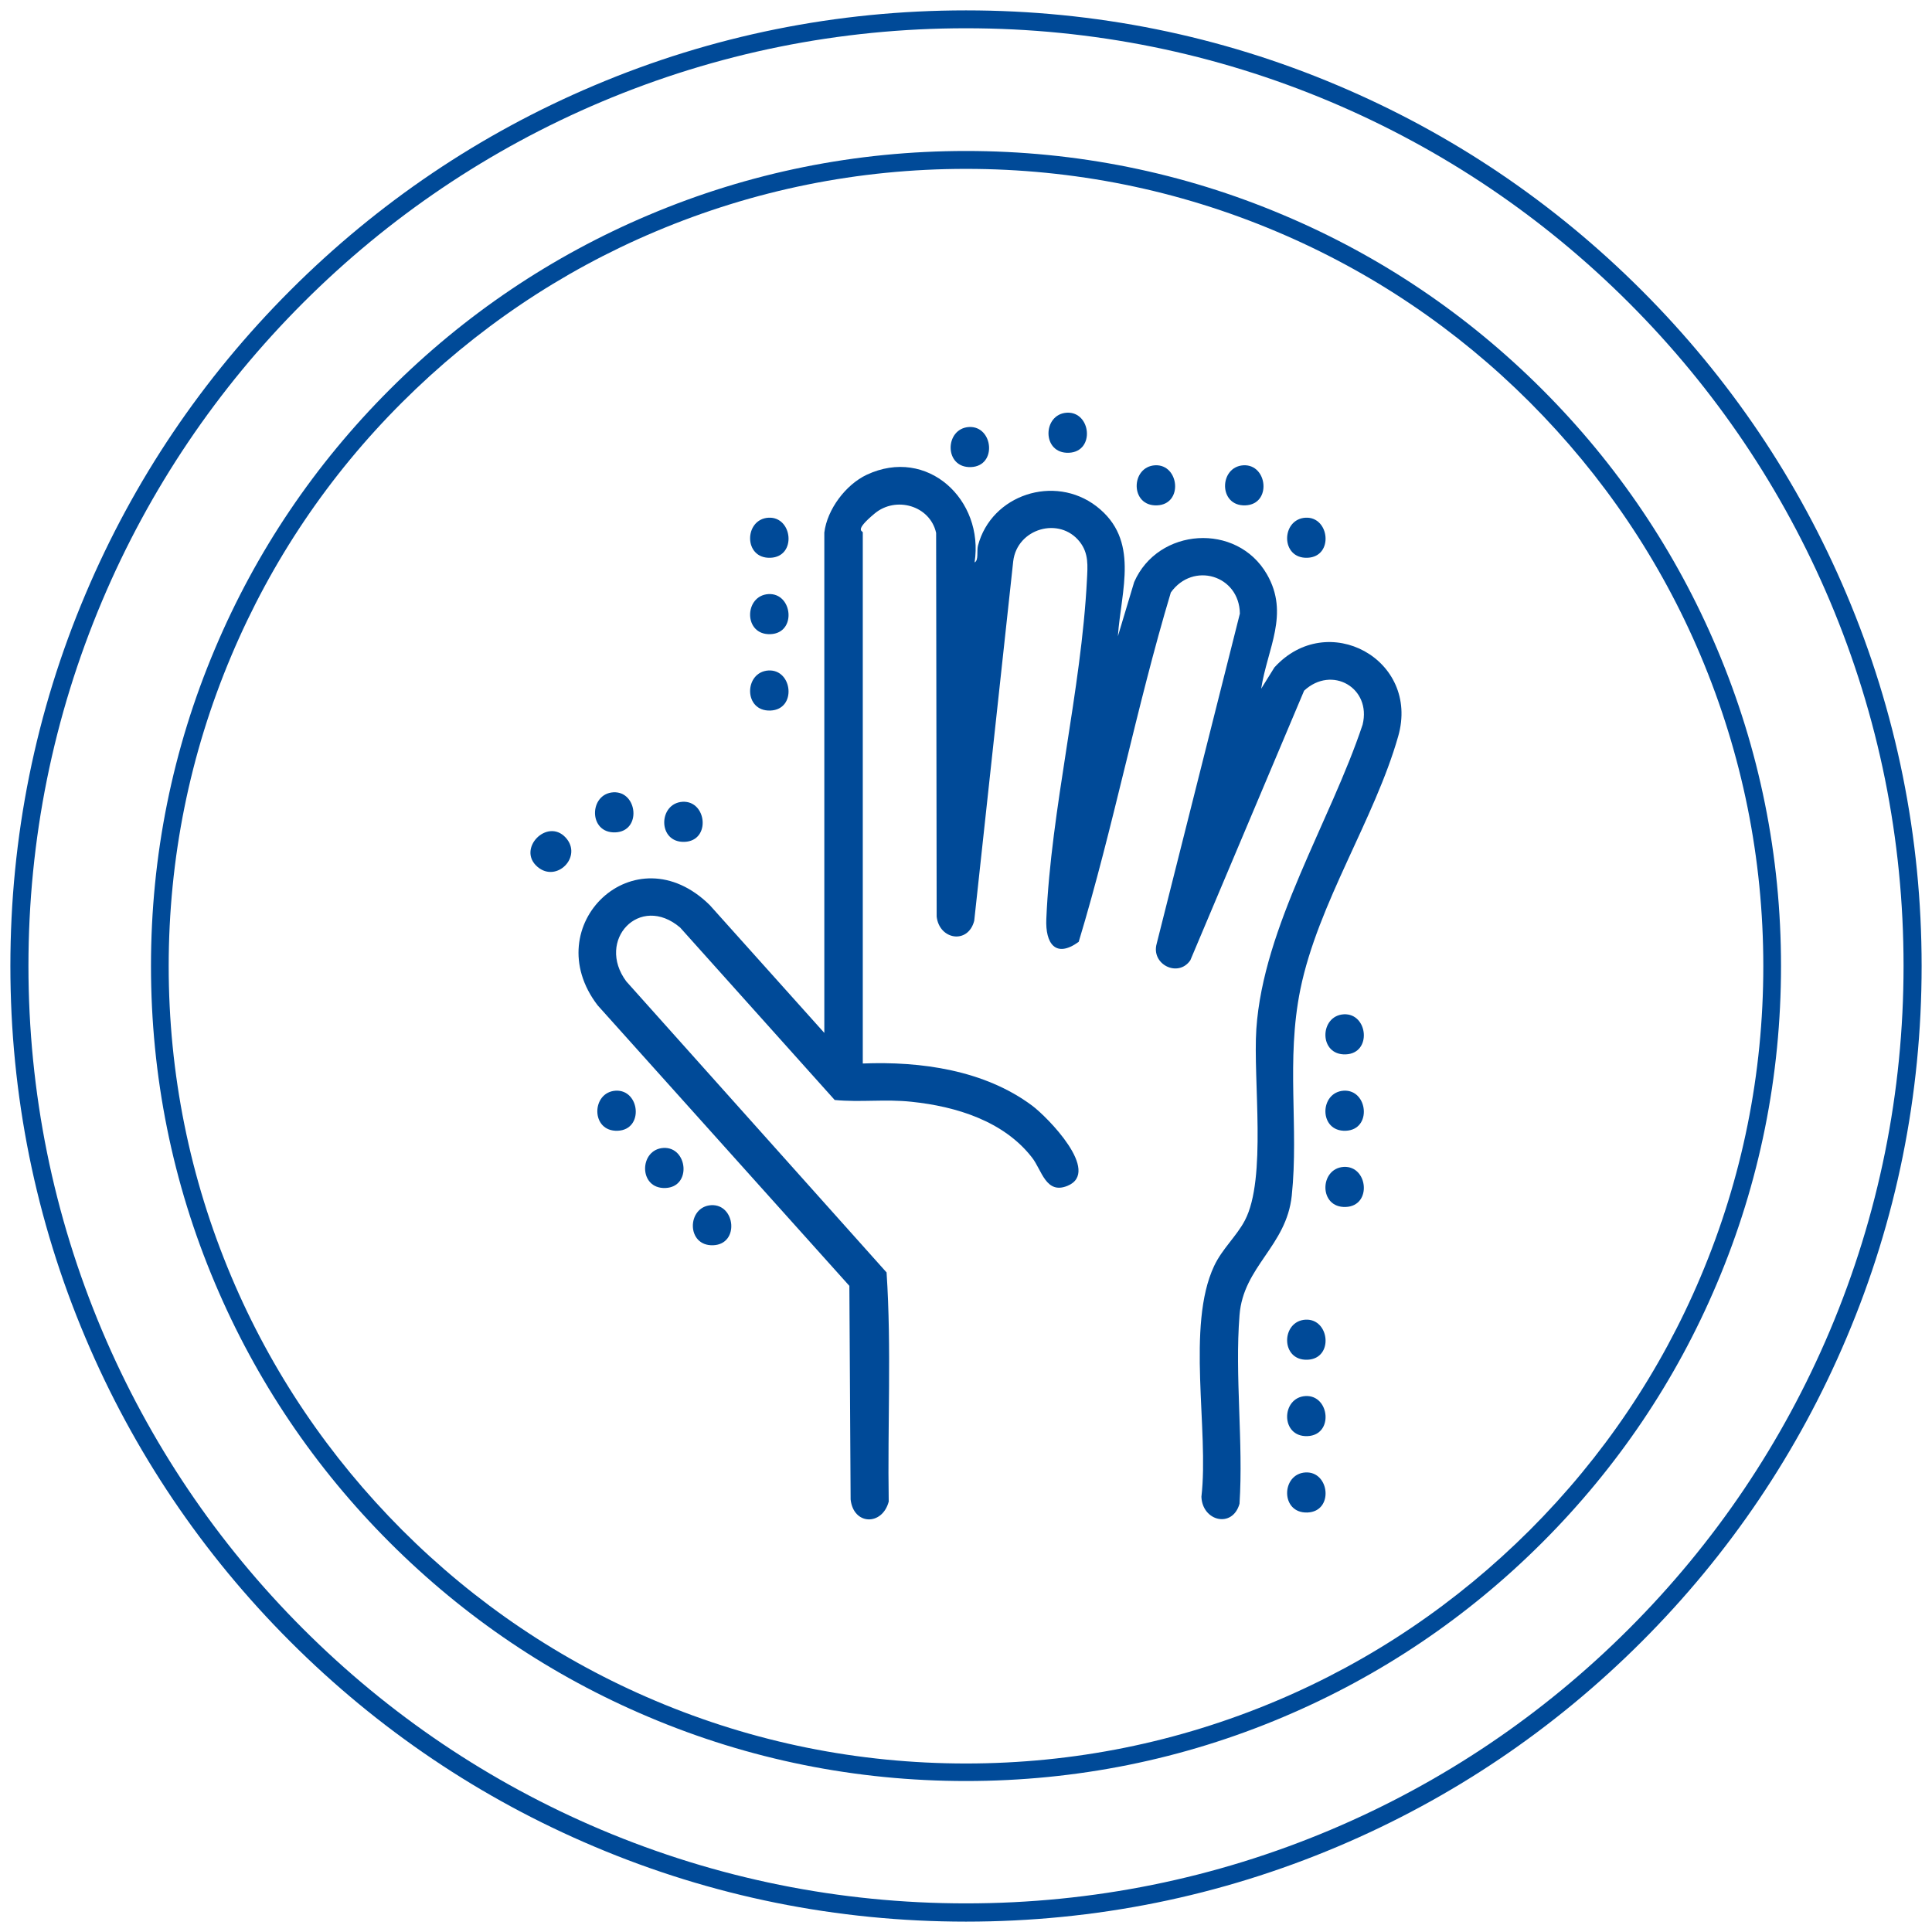 <?xml version="1.0" encoding="UTF-8"?>
<svg id="Layer_1" xmlns="http://www.w3.org/2000/svg" version="1.1" viewBox="0 0 1080 1080">
  <!-- Generator: Adobe Illustrator 29.2.1, SVG Export Plug-In . SVG Version: 2.1.0 Build 116)  -->
  <defs>
    <style>
      .st0 {
        fill: #004a98;
      }
    </style>
  </defs>
  <g>
    <path class="st0" d="M460.8,297.7c1.6-13,12-26.8,23.7-32.3,33.9-15.9,65.7,14,60.3,49,2.4-1.2,1.1-6.4,1.9-9.4,7.5-28.5,42.7-40,66.2-22,24.4,18.8,13.8,46.8,12,72.7l9.1-30.3c13.3-30.5,57.4-33.5,74.2-4.4,12.8,22.2.3,41.4-3.2,64l7.4-11.9c29.6-32.6,81.5-4.5,69.2,38.5-13.1,46.1-44.9,93.5-54.7,141.5-8.1,39.9-.8,76.9-4.8,115.3-3,28.3-27.1,39.5-29.2,66.8-2.7,33.9,2.2,71.1,0,105.4-3.9,13.9-20.8,9.8-21.3-3.9,4.3-37.1-8.6-95.6,7.1-129,4.5-9.6,12.6-16.7,17.2-25.5,12.3-23.4,4.5-78.5,6.4-107,3.9-57.4,41.4-116,59.4-170.1,5.1-20.6-17.2-33.4-32.7-19l-63.6,150.7c-6.8,9.9-22.1,2.3-18.8-9.3l46.5-184.5c-.3-21.5-26.2-29.2-38.6-11.8-19.3,64.3-32.1,131.2-51.5,195.3-13,9.4-18.7.8-18.1-12.8,2.6-61.4,19.6-127.9,22.7-189.5.4-7.8,1.1-14.8-4-21.3-11.3-14.4-35-7.5-37.2,10.8l-21.8,201c-3.4,13.3-19.5,10.7-21-2.3l-.3-214.5c-3.4-15.3-22.5-20.7-34.3-10.9s-6.7,9.7-6.7,10.6v296.9c32.5-1.3,68,3.7,94.6,23.5,8.5,6.3,38.9,37.1,19.8,44.9-12,4.9-14.3-8.7-19.7-15.7-15.8-20.5-42.5-28.7-67.4-31.3-14.9-1.6-28.5.4-43-1l-86.4-96.4c-22.6-19.2-47.2,7.1-30.1,30.1l145.5,162.7c2.8,42.4.5,85.5,1.2,128.1-3.6,13.6-19.7,13.3-21.3-1.2l-.7-119.4-140.7-156.8c-34.2-44.6,20.8-97.4,62.7-56l64,71.4v-279.5Z"/>
    <path class="st0" d="M316.2,468.2c9.7,10.6-5,25.5-15.7,16.4-11.8-10,5.4-27.6,15.7-16.4Z"/>
    <path class="st0" d="M596.4,230.7c13.5-.7,15.9,21.8,1.1,22.4-15.2.6-14.8-21.6-1.1-22.4Z"/>
    <path class="st0" d="M541.7,238.7c13.5-.7,15.9,21.8,1.1,22.4-15.2.6-14.8-21.6-1.1-22.4Z"/>
    <path class="st0" d="M645.7,260.1c13.5-.7,15.9,21.8,1.1,22.4-15.2.6-14.8-21.6-1.1-22.4Z"/>
    <path class="st0" d="M695.1,260.1c13.5-.7,15.9,21.8,1.1,22.4-15.2.6-14.8-21.6-1.1-22.4Z"/>
    <path class="st0" d="M429.6,289.4c13.5-.7,15.9,21.8,1.1,22.4-15.2.6-14.8-21.6-1.1-22.4Z"/>
    <path class="st0" d="M729.8,289.4c13.5-.7,15.9,21.8,1.1,22.4-15.2.6-14.8-21.6-1.1-22.4Z"/>
    <path class="st0" d="M429.6,332.1c13.5-.7,15.9,21.8,1.1,22.4-15.2.6-14.8-21.6-1.1-22.4Z"/>
    <path class="st0" d="M429.6,374.8c13.5-.7,15.9,21.8,1.1,22.4-15.2.6-14.8-21.6-1.1-22.4Z"/>
    <path class="st0" d="M342.9,442.9c13.5-.7,15.9,21.8,1.1,22.4-15.2.6-14.8-21.6-1.1-22.4Z"/>
    <path class="st0" d="M381.6,448.2c13.5-.7,15.9,21.8,1.1,22.4-15.2.6-14.8-21.6-1.1-22.4Z"/>
    <path class="st0" d="M751.2,567c13.5-.7,15.9,21.8,1.1,22.4-15.2.6-14.8-21.6-1.1-22.4Z"/>
    <path class="st0" d="M344.2,609.7c13.5-.7,15.9,21.8,1.1,22.4-15.2.6-14.8-21.6-1.1-22.4Z"/>
    <path class="st0" d="M751.2,609.7c13.5-.7,15.9,21.8,1.1,22.4-15.2.6-14.8-21.6-1.1-22.4Z"/>
    <path class="st0" d="M370.9,641.7c13.5-.7,15.9,21.8,1.1,22.4-15.2.6-14.8-21.6-1.1-22.4Z"/>
    <path class="st0" d="M751.2,652.3c13.5-.7,15.9,21.8,1.1,22.4-15.2.6-14.8-21.6-1.1-22.4Z"/>
    <path class="st0" d="M397.6,673.7c13.5-.7,15.9,21.8,1.1,22.4-15.2.6-14.8-21.6-1.1-22.4Z"/>
    <path class="st0" d="M729.8,737.7c13.5-.7,15.9,21.8,1.1,22.4-15.2.6-14.8-21.6-1.1-22.4Z"/>
    <path class="st0" d="M729.8,780.4c13.5-.7,15.9,21.8,1.1,22.4-15.2.6-14.8-21.6-1.1-22.4Z"/>
    <path class="st0" d="M729.8,823.1c13.5-.7,15.9,21.8,1.1,22.4-15.2.6-14.8-21.6-1.1-22.4Z"/>
  </g>
  <path class="st0" d="M540,1074.2c-72.1,0-142.1-14.1-207.9-42-63.6-26.9-120.7-65.4-169.8-114.5-49.1-49.1-87.6-106.2-114.5-169.8-27.9-65.9-42-135.8-42-207.9s14.1-142.1,42-207.9c26.9-63.6,65.4-120.7,114.5-169.8s106.2-87.6,169.8-114.5C397.9,19.9,467.9,5.8,540,5.8s142.1,14.1,207.9,42c63.6,26.9,120.7,65.4,169.8,114.5,49.1,49.1,87.6,106.2,114.5,169.8,27.9,65.9,42,135.8,42,207.9s-14.1,142.1-42,207.9c-26.9,63.6-65.4,120.7-114.5,169.8-49.1,49.1-106.2,87.6-169.8,114.5-65.9,27.9-135.8,42-207.9,42ZM540,15.8c-70.8,0-139.4,13.9-204,41.2-62.4,26.4-118.5,64.2-166.6,112.3-48.1,48.1-85.9,104.2-112.3,166.6-27.3,64.6-41.2,133.3-41.2,204s13.9,139.4,41.2,204c26.4,62.4,64.2,118.5,112.3,166.6,48.1,48.1,104.2,85.9,166.6,112.3,64.6,27.3,133.3,41.2,204,41.2s139.4-13.9,204-41.2c62.4-26.4,118.5-64.2,166.6-112.3,48.1-48.1,85.9-104.2,112.3-166.6,27.3-64.6,41.2-133.3,41.2-204s-13.9-139.4-41.2-204c-26.4-62.4-64.2-118.5-112.3-166.6-48.1-48.1-104.2-85.9-166.6-112.3-64.6-27.3-133.3-41.2-204-41.2Z"/>
  <path class="st0" d="M540,995.6c-61.5,0-121.2-12-177.4-35.8-54.3-22.9-103-55.8-144.8-97.6-41.8-41.8-74.7-90.6-97.6-144.8-23.8-56.2-35.8-115.9-35.8-177.4s12-121.2,35.8-177.4c22.9-54.3,55.8-103,97.6-144.8,41.8-41.8,90.6-74.7,144.8-97.6,56.2-23.8,115.9-35.8,177.4-35.8s121.2,12,177.4,35.8c54.3,22.9,103,55.8,144.8,97.6,41.8,41.8,74.7,90.6,97.6,144.8,23.8,56.2,35.8,115.9,35.8,177.4s-12,121.2-35.8,177.4c-22.9,54.3-55.8,103-97.6,144.8-41.8,41.8-90.6,74.7-144.8,97.6-56.2,23.8-115.9,35.8-177.4,35.8ZM540,94.4c-60.2,0-118.5,11.8-173.5,35-53.1,22.4-100.7,54.6-141.7,95.5s-73.1,88.6-95.5,141.7c-23.2,54.9-35,113.3-35,173.5s11.8,118.5,35,173.5c22.4,53.1,54.6,100.7,95.5,141.7,40.9,40.9,88.6,73.1,141.7,95.5,54.9,23.2,113.3,35,173.5,35s118.5-11.8,173.5-35c53.1-22.4,100.7-54.6,141.7-95.5,40.9-40.9,73.1-88.6,95.5-141.7,23.2-54.9,35-113.3,35-173.5s-11.8-118.5-35-173.5c-22.4-53.1-54.6-100.7-95.5-141.7-40.9-40.9-88.6-73.1-141.7-95.5-54.9-23.2-113.3-35-173.5-35Z"/>
</svg>